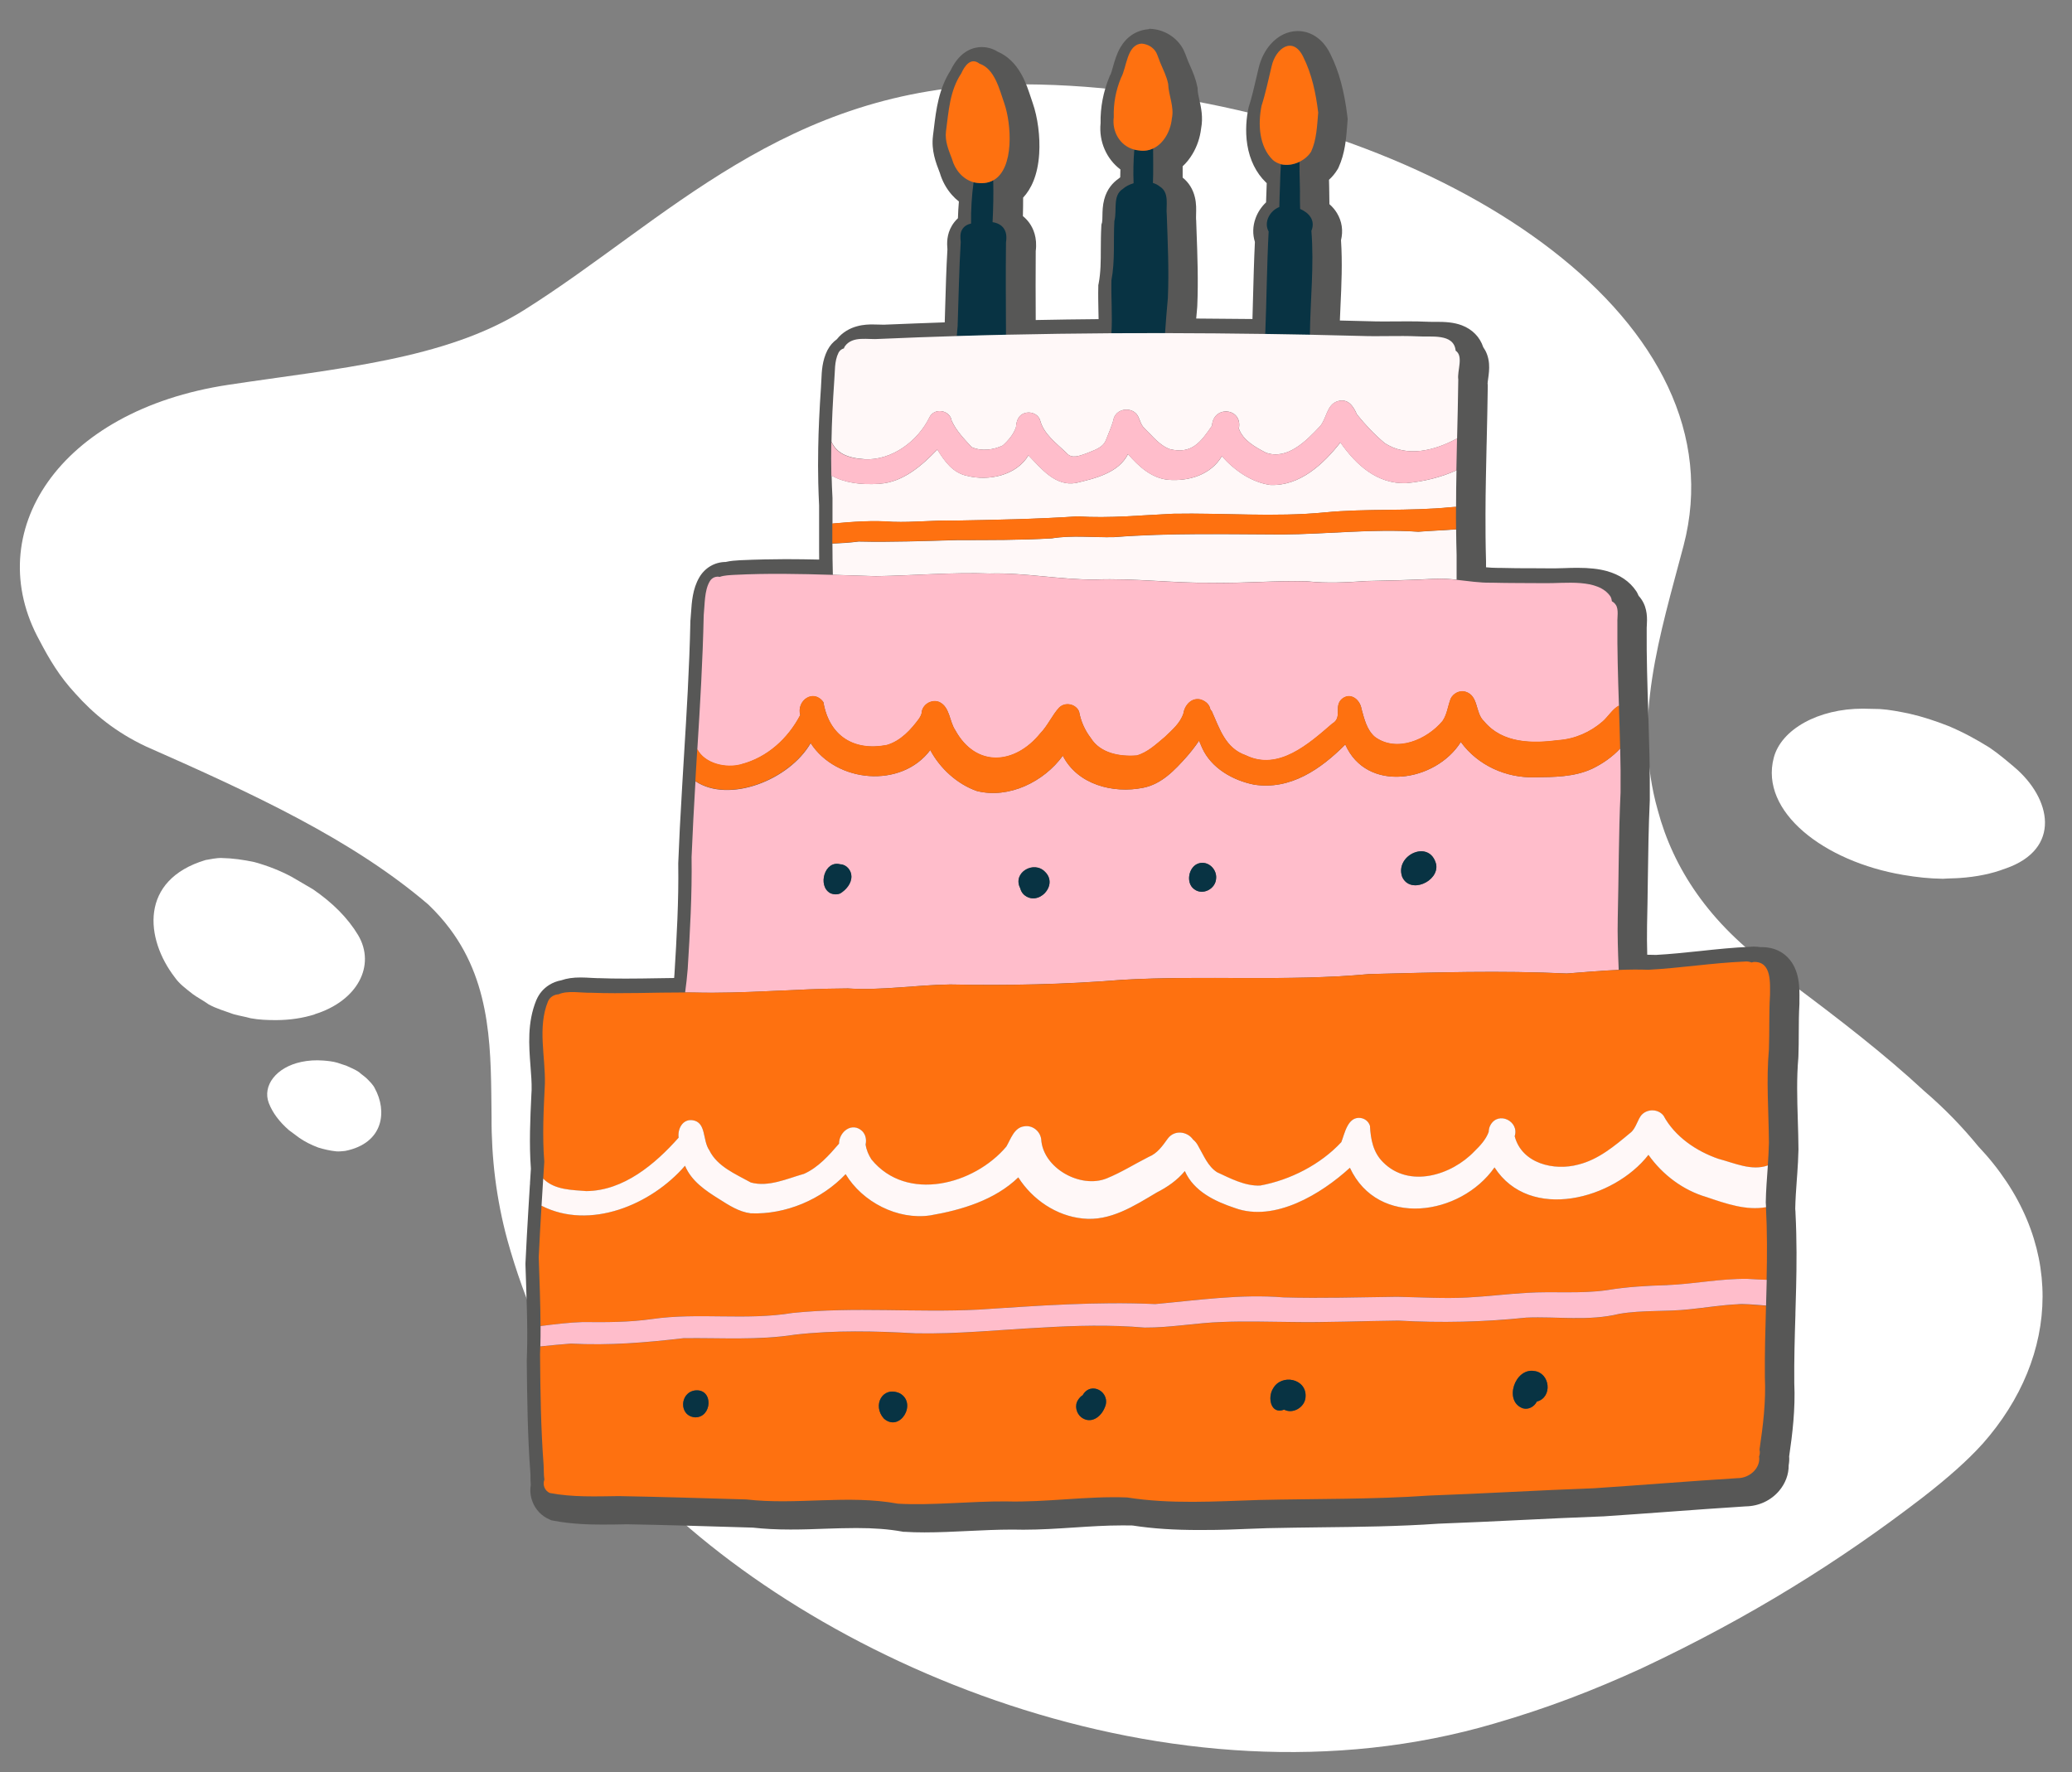 <?xml version="1.0" encoding="UTF-8"?>
<svg id="_ëÎÓÈ_1" data-name="ëÎÓÈ_1" xmlns="http://www.w3.org/2000/svg" version="1.1" viewBox="0 0 3470.3 2968.1">
  <rect x="0" y="0" width="3470.3" height="2968.1" fill="#808080" stroke="none"/>
  <!-- Generator: Adobe Illustrator 29.3.0, SVG Export Plug-In . SVG Version: 2.1.0 Build 146)  -->
  <g>
    <path d="M3320.1,2418.7c131.5-148.3,139.9-343.7-6.9-498.9-26.1-31.9-55.8-62.9-90.5-92.6-66.8-62-142.9-120.6-222.7-180.2-10.2-7.6-20.1-15.4-29.6-23.4-54.2-38.9-96.1-81.3-127.8-126.1-31.7-44.8-53.1-92-66-140.3-42.9-150.6,3.5-292.9,43.1-443.2,97.6-371.8-375.3-692.9-922.8-760.6-71.3-9-137.8-12.9-208.9-12.1-373.7,4.9-572.4,228.5-810.4,378.1-132.4,83.2-314.9,97.8-495.2,125.1-285,43-415.6,248-316,428.6,8.1,15.6,16.6,30.7,26.2,45.4,9.6,14.7,20.5,28.9,33.4,42.8,30.1,33.9,67.5,64.9,118.5,88.9,179.5,79.2,345.3,155.7,472.7,264.6,13.8,13.2,25.8,26.7,36.2,40.6,72.4,96.4,68.5,210.9,69.9,315.3-.2,34.2,1.8,68.7,6.1,103.1,4.4,34.4,11.1,68.9,20.4,103,28.6,103.1,73.6,207.9,141.3,304.7,22.5,32.3,47.6,63.7,75.3,94,290.4,307.5,896.8,569.9,1436.4,411.1,89.6-26,166.1-55.6,246.8-92.5,181.4-85.3,331.6-179.2,470.3-285.9,42.1-32.6,76-62.7,100-89.4Z" fill="#fff"/>
    <g>
      <path d="M527,1698.7c72-22.3,102.7-81.7,72.9-132.4-17.5-29.1-42.9-54.4-75.7-76.9-11.3-6.8-24.3-14.1-35.7-20.9-19-10.1-39.1-18.2-62.2-24.6-18.7-4-36.4-6.5-55.2-6.9-9.4-.2-18.4,2.1-26.8,3.4-111.1,33.3-101.5,131.8-51.3,196.8,7.3,10.5,18,18.4,29.8,27.7,8,5.9,18.4,11.2,26.4,17.1,13,7.3,27.8,11.4,42,16.6,9.9,2.8,18.7,4,28.6,6.8,13.8,2.6,28.7,3.2,43.4,3.1,22-.1,43.7-3.2,63.9-9.6Z" fill="#fff"/>
      <path d="M504.8,1778.5c-42.3,8.9-65.6,39.9-54.6,68.9,6.5,16.7,17.9,31.6,33.7,45.4,5.5,4.2,12,8.8,17.5,13,9.4,6.4,19.7,11.7,31.8,16.2,9.9,3,19.4,5.2,29.8,6.3,5.2.5,10.4-.3,15.2-.7,65.1-13.1,70.3-67.3,49.5-104.9-2.9-6.1-8-10.8-13.5-16.5-3.8-3.6-9-6.9-12.8-10.5-6.4-4.5-14.2-7.5-21.5-10.9-5.2-1.9-9.9-3-15.1-5-7.3-2.1-15.6-3-23.7-3.6-12.2-.9-24.5-.2-36.4,2.3Z" fill="#fff"/>
      <path d="M3358.8,1454.7c94.7-32.8,77.2-117.8,14.2-170.5-12.8-10.8-25.6-21.7-40.7-32-21-13.1-42.7-25.2-68.8-36.2-21.8-8.5-42.6-15.5-66.2-20.9-15.4-3.1-32.5-6.6-49.1-7.6-9.4-.2-18.9-.4-28.3-.6-74.5-.1-136.7,34.7-149.1,82.2-23.9,90.4,84.3,173.9,216.6,196.2,22.6,3.9,44.2,6.2,66.9,6.5,10-.8,19.5-.6,28.1-1.3,27.8-1.9,53.9-7.1,76.4-15.9Z" fill="#fff"/>
    </g>
  </g>
  <g>
    <g>
      <path d="M1925,103c-.2,0-.5,0-.7,0,.2,0,.5,0,.7,0l-.6-36,3-.2,2.9.2-2,35.9h-.2c-.1,0-.3,0-.4,0-.2,0-.4,0-.6,0h-1c0,0-1,0-1,0Z" fill="#575756"/>
      <path d="M1927.4,84.9c.5,0,1.1,0,1.6,0-.5,0-.9,0-1.3,0-.7,0-1.3,0-1.9,0-.1,0-.2,0-.3,0,.7,0,1.3,0,2-.1M1929,85c0,0,.1,0,.2,0,0,0-.1,0-.2,0M1927.4,48.9h-2c0,.1-1.8.2-1.8.2h-.1s1,71.9,1,71.9c-.6,0-1.2,0-1.5,0,.5,0,.9,0,1.4,0h2c0,0,2,0,2,0-.2,0-.5,0-.7,0s-.3,0-.4,0l4-71.9h-.3s-1.1,0-1.1,0h-.5s-2-.1-2-.1h0Z" fill="#575756"/>
    </g>
    <g>
      <path d="M1548.8,2549c-11.7,0-22.2-.3-32.1-.9h-1.1c0,0-1.1-.3-1.1-.3-23.1-4.3-48.5-6.2-79.9-6.2s-36.6.6-54.5,1.3c-18.3.6-37.1,1.3-55.8,1.3s-43-1-61.5-3.1l-24.1-.7c-61.7-1.9-125.4-3.8-188-4.9-3.8,0-7.7.1-11.5.2-9.8.2-20,.3-30.1.3-21.5,0-49.7-.7-77.5-6l-2-.4-1.8-.8c-15.6-6.8-23.9-24.1-20.2-40.4-.5-4.9-.6-9.7-.7-14,0-3.1,0-6-.3-8.5-4.5-61.1-5.3-120.3-5.9-185.8v-.4s0-.4,0-.4c.1-3.9.3-8.4.4-12.6.3-10,.4-20.7.4-33.7,0-29.2-1.1-59.1-2.1-88-.3-8.9-.6-17.8-.9-26.7v-.7s0-.7,0-.7c1.4-30.8,3.2-61.1,4.7-86.6.9-14.9,1.8-30,2.7-44.6l.2-2.7c.5-8.5,1.1-16.9,1.6-25.4-3.2-41.5-1.2-83,.7-123.1l.4-7.8c.3-13.6-.8-27.6-1.9-42.4-2.6-33.6-5.3-68.3,8.4-101.9l.2-.4c5.4-12.3,16.3-20.4,29.7-22.3,7.4-2.8,16.2-4.2,27.5-4.2s11.9.4,17.1.7c4.4.3,8.6.5,11.9.5s1.2,0,1.7,0h.6s.6,0,.6,0c13.4.5,27.6.7,43.7.7s36.3-.3,54.1-.6c14.2-.2,28.7-.5,43.3-.6.9-7.5,1.7-15,2.3-22.5,3.9-63.2,7.3-125.1,6.5-186.1v-.5s0-.5,0-.5c1.4-36.6,3.4-75.8,6.5-127.3.7-11.8,1.4-23.6,2.1-35.4.4-6,.7-12.1,1.1-18.1,4-65.2,9-146.3,10.6-224v-.8s0-.8,0-.8c.4-3.8.7-8,1-12.5,1.1-16.8,2.3-35.7,11.3-51.2,6.1-10.7,16.9-17.1,29.1-17.1s1.1,0,1.6,0c7.6-2,15.2-2.5,21.6-2.8,1.2,0,2.4-.1,3.5-.2h.3c22.7-1.2,46.6-1.7,73-1.7s51.2.5,74.4,1.2c-.2-10.5-.3-21.7-.3-33.6,0-11.1,0-22.5,0-33.4v-42.5c-.7-12.2-1.2-24.9-1.5-37.7-.4-18.7-.5-38-.1-57.3.5-31.2,2.1-64.7,4.7-102.3v-.4c.4-3.7.5-7.5.7-11.6.5-13.2,1.2-28.1,8.3-42.4l.2-.3c2.8-5.3,6.9-9.6,11.8-12.6v-.2c14.5-20.1,38.4-20.1,47.4-20.1s6.8.1,10,.2c2.9.1,5.7.2,8.3.2s4,0,5.6-.2h.4s.4,0,.4,0c37.2-1.6,75.3-3.1,113.5-4.3,0-.2,0-.3,0-.5.5-14.5.9-29.3,1.3-43.6.9-31.4,1.8-63.8,3.8-95.8-.8-8.5-1.4-19.6,5-30.3,3.1-5.3,7.2-9.5,12.4-12.7.2-15.3,1.1-30.7,2.8-45.9-16-9.2-28.3-25.3-33.8-44.7l-.5-1.3c-6-15.4-12.8-32.9-10.2-52.8h0c.6-4.4,1.1-8.8,1.6-13.1,3.7-30.5,7.6-62.1,25.9-90.3,11.4-24.5,26-29.7,36.4-29.7s12.6,2,18.5,5.9c28.6,11.3,39,43.2,46.7,66.7,1.1,3.2,2.1,6.3,3,9,7.7,21.6,11.6,52.2,9.9,77.8-2,30.7-11.2,53.7-27,67.2.2,15.4,0,31.3-.7,48,5.9,3,10.8,7.1,14.5,12.3,4.8,6.6,9.9,18.1,7.4,35.5-.5,39.8-.3,80.3,0,119.6,0,5.2,0,10.3,0,15.5,46.5-1,93.8-1.6,141.3-2,.1-10.7-.1-21.6-.4-32.8-.3-12.5-.6-25.5-.3-38.4v-1.5s.3-1.5.3-1.5c3.8-19.8,3.8-40.1,3.9-61.4,0-11.5,0-23.5.7-35.4v-2c.1,0,.7-1.9.7-1.9,1-3.7,1.2-9.2,1.3-15.1.3-14.3.8-35.7,19.4-48.2,3.1-2.6,6.6-4.9,10.5-7-.2-10.5,0-21.4.7-32.7-23.1-12.5-36.9-38.9-33.7-67.1-.6-24.4,4-48.5,13.5-71.7l.4-1,.5-.9c2-3.6,3.9-10.3,5.7-16.7,2.6-9.2,5.5-19.7,10.7-28.6,9.5-16.4,22.8-20.7,32.3-21.4h1c0,0,1,0,1,0,16.6.6,32.3,10.2,40.1,24.3l.2.4.2.4c1.9,4,3.4,7.9,4.6,11.5.8,2.2,1.5,4.3,2.3,6.1,1.1,2.6,2.2,5,3.3,7.7,4.3,9.8,8.7,19.8,11.1,31.5l.3,1.4v1.5c.3,6.1,1.7,12.6,3.3,19.6,2.7,12.4,5.8,26.5,2.8,41.8-2.6,23.7-14.3,45-31.1,57.5,0,2.1,0,4.1,0,6.2,0,9.9.1,20,0,30.2,1.1.7,2.1,1.4,3.1,2.2,20.6,13.3,19.9,35.3,19.5,49.9-.1,4.2-.3,8.2,0,11.3v.7c0,0,0,.7,0,.7.2,5.8.4,11.6.6,17.4,1.4,40.1,2.9,81.5,1.2,122.8v.5s0,.5,0,.5c-1.2,12.9-2.3,25.9-3.3,38.9,42.9.1,86.9.5,131.1,1.1.6-18.2,1.1-36.5,1.6-54.3.8-31.3,1.7-63.7,3.3-95.6-3.8-9.8-3.8-20.5,0-30.9,3.5-9.6,10.1-18.1,18.4-24.2.1-4.8.3-9.5.5-14.2.1-3.7.3-7.4.4-11,.3-8.5.5-16.4.9-24.3-2.4-1.4-4.6-3.1-6.7-4.9l-.3-.3-.3-.3c-13.6-13.2-22.3-30.9-25.8-52.6-3.5-21.4-1-41.6,1.7-54.7l.2-1,.3-.9c5-15.4,8.6-31.1,12.4-47.6,1.3-5.7,2.7-11.5,4.1-17.3,6.3-27.9,26.5-48.2,48.1-48.2s26.4,3.7,38.5,28.7c13.3,26.6,21.9,58.1,26.8,99.2l.2,1.8-.2,1.8c-.2,2.7-.4,5.5-.7,8.2-1.5,19.9-3.3,42.4-12.7,63l-.4.9-.5.9c-4.1,6.8-9.9,12.9-16.8,17.9,0,7,.2,14.1.4,21.4.3,10.8.6,22,.4,33.2,0,1,0,2.2,0,3.4,18,12,25.3,30.5,19.3,49.9,2.7,37.7,1,75.5-.7,112.2-.6,13.7-1.3,27.8-1.7,41.7,22.4.5,44.7,1,66.5,1.6h.2c7.6.3,15.7.4,25.7.4s13.7,0,20.4-.1c6.8,0,13.8-.1,20.7-.1,11.2,0,20.4.2,29,.5h.2s.2,0,.2,0c2.7.2,6.1.2,8.6.2s2.9,0,4.3,0c1.6,0,3.2,0,4.8,0,11.2,0,24.1.4,35.6,4.7,13.5,5,22.5,14.8,25.9,27.9,10.9,12.7,8.3,30.9,6.7,42.5-.6,4.2-1.4,9.9-1.1,12.2l.2,1.5v1.5c-.4,30.6-1.1,61.6-1.8,91.6l-.2,7.3c-.5,20.5-.8,37.4-1.1,53.3-.4,22-.6,41.9-.7,61,0,13.3,0,25.5.1,37.4.1,13.7.4,27.5.8,42.2v.3s0,.3,0,.3c0,5.5,0,11,0,16.5,0,3,0,6.1,0,9.2,12.7,1.5,24.8,2.9,36.9,2.9s1.8,0,2.8,0h.4s.4,0,.4,0c20.1.5,37.5.6,56,.6,10.6,0,21.5,0,33.1.2h.1c1.1,0,2.2,0,3.3,0,5.1,0,10.7-.2,16.7-.4,6.9-.2,14.1-.5,21.5-.5,29.1,0,64.9,3.5,83.5,31.2l.5.8.4.8c1,1.9,1.8,3.8,2.5,5.9,2,1.8,3.7,3.9,5.2,6.2,7.3,10.4,6.5,23.4,6,32.9-.1,2-.2,4.3-.2,5.3v.6s0,.6,0,.6c-.5,47.7,1.2,96.3,2.6,139.2l.2,7.1c.7,21.3,1.4,43.4,1.8,65.1.6,27.5.8,51.8.6,74.2v.3s0,.3,0,.3c-2.1,44.7-2.7,90.3-3.4,134.4-.3,24.8-.7,50.5-1.3,75.8-.5,23,0,46.4.9,67.5,4.2,0,8.3-.1,12.4-.1,6.8,0,13.5.1,19.9.3,24.7-1.3,50-4,74.4-6.5,27.6-2.9,56.2-5.9,84.7-7.1,1.6-.2,3.2-.3,4.7-.3,3.3,0,6.5.4,9.7,1.1,0,0,1.3-.2,1.3-.2h1.2c.5,0,1,0,1.5,0,15,0,24.4,6.3,29.6,11.7,15.2,15.4,14.8,40.1,14.6,58.2,0,1.8,0,3.5,0,5.2v.5s0,.5,0,.5c-1,16.3-1,33.1-1.1,49.4,0,12.8-.1,25.9-.6,39.1v.5s0,.5,0,.5c-3.2,35.2-2.1,71.5-1,106.7.5,15.8,1,32.1,1.1,48.2v.5c-.3,13.9-1.1,27.6-1.9,39.2-.2,3.6-.5,7.1-.8,10.7-1.2,16.3-2.4,33.2-2.7,49.6l.4,7.3c2.4,45,1.9,89.5,1.1,123.4-.3,14.6-.7,29.1-1.1,43.2v2.3c-1.2,38-2.3,77.3-1.9,116.1,2,42.7-3.4,85.1-8.7,121.7.6,4.5.4,9-.7,13.5.6,11.6-3.6,23.3-11.7,32.9-10.6,12.4-26.2,19.6-42.9,19.6-43.6,2.7-87.9,6-130.8,9.2-35.6,2.6-72.4,5.3-108.7,7.7h-.3s-.3,0-.3,0c-45.9,1.6-92.5,3.9-137.5,6.1-45,2.2-91.6,4.4-137.5,6.1-65.8,4.6-132.5,5.3-197,6.1-29,.3-59.1.7-88.5,1.4-9.4.3-18.7.7-28.1,1-27.9,1-56.8,2.1-85.3,2.1-42.3,0-77.2-2.3-109.6-7.4-6.7-.3-13.5-.4-20.8-.4-26.9,0-54.5,1.8-81.2,3.6-27.3,1.8-55.5,3.6-83.6,3.6s-11.1,0-16.4-.2c-1.5,0-3,0-4.5,0-23.1,0-47.8,1.2-71.7,2.3-24.3,1.2-49.4,2.4-73.3,2.4Z" fill="#575756"/>
      <path d="M1925.7,85.1c10,.4,20,6,24.9,15,2.6,5.4,4.3,11.2,6.6,16.7,4.9,11.8,10.8,23.1,13.3,35.7.7,19.6,10.4,38.3,6.2,58-2,20.4-13.3,41.7-31.3,50.2,0,19.2.5,38.5-.3,57.8,4.1,1.3,7.9,3.1,11.1,5.7,17.3,10.6,10.3,32.1,12.1,48.4,1.6,46.5,3.8,92.5,1.8,138.8-1.8,19.5-3.4,39.1-4.7,58.6,55.9,0,111.9.5,167.8,1.4,2.3-57.2,2.7-114.5,5.7-171.6-8.7-15.9,2.2-34.8,17.9-41.1,0-11.8.7-23.5,1.1-35.2.4-12.2.8-24.3,1.5-36.3-4.9-1.2-9.5-3.5-13.5-7-23.3-22.6-25.2-60.6-19-90.8,7-21.8,11.5-44.1,16.9-66.3,4.3-19,17.2-34.3,30.5-34.3,7.9,0,15.9,5.4,22.4,18.6,14.5,28.8,21.2,61.4,25.1,93.4-1.9,21.9-2.6,45-11.8,65.3-4.3,7.1-11.3,13.1-19.4,17-.4,21.5,1.2,42.9.7,64.4,0,4.3.2,9.4.3,14.5,14.8,6.6,26,19,18.9,36.8,4.7,57.8-1.9,116-2.5,173.9,28.1.6,56.3,1.2,84.4,2,8.8.3,17.6.5,26.4.5,13.7,0,27.5-.3,41.2-.3s18.8.1,28.2.5c3,.2,6.4.3,9.9.3s6,0,9.1,0c20.4,0,42.6,1.5,44.9,23.7,13.7,9.2,2.2,34.2,4.4,48.3-.4,32.9-1.2,65.8-2,98.7-.4,17.8-.8,35.6-1.1,53.4-.4,20.4-.6,40.8-.7,61.2,0,12.6,0,25.1.1,37.7.1,14.2.4,28.3.8,42.5,0,13.9.2,27.8,0,41.7,18.3,1.9,36.5,4.8,54.9,4.8s2.1,0,3.1,0c32.3.9,58.3.5,89.4.8,1.2,0,2.4,0,3.6,0,11.2,0,24.6-.8,38.2-.8,27.2,0,55.2,3.3,68.6,23.3,1.3,2.5,2.1,5.2,2.3,7.9,2.4,1.2,4.7,3.2,6.5,5.9,5.2,7.3,2.3,21.7,2.7,29-.4,46.7,1,93.3,2.6,140,.8,24,1.6,48,2.1,72,.6,24.6.9,49.1.6,73.7-3.3,70.2-3,140.4-4.7,210.6-.6,27.9.3,55.9,1.5,83.8,0,.9,0,1.8,0,2.7,9.9-.4,19.8-.6,29.8-.6s13.4.1,20.1.4c53.7-2.8,106.8-11.6,160.5-13.7,1.1-.2,2.2-.2,3.2-.2,3.2,0,6.2.6,9,1.7,1.2-.3,2.4-.6,3.8-.9.3,0,.7,0,1,0,29.2,0,26.2,35.9,26.1,57-1.7,29.6-.7,59.2-1.7,88.9-4.7,52.2-.3,104.4,0,156.6-.3,12.8-1,25.6-1.9,38.3-1.4,20.6-3.1,41.3-3.5,62,.2,2.6.3,5.3.5,7.9,2.2,40.9,2,81.5,1.1,122-.3,14.4-.7,28.7-1.1,43.1-1.2,39.7-2.4,79.4-1.9,119.5,1.9,40.9-3,81.2-9,121.5,1,3.8.6,7.8-.7,11.4,2.9,17.7-14.1,36.3-36.6,36.3s-.2,0-.3,0c-80,5-160,11.6-240.1,16.9-91.9,3.3-183.5,8.9-275.4,12.2-94.9,6.6-190,5.2-285.1,7.4-37.5,1.2-75.3,3.1-112.9,3.1s-72.2-1.7-107.8-7.3c-7.5-.3-15-.4-22.5-.4-55,0-109.7,7.2-164.8,7.2s-10.7,0-16.1-.2c-1.6,0-3.2,0-4.8,0-47,0-98.1,4.7-145,4.7s-21-.2-31.1-.8c-27.7-5.1-55.4-6.5-83.2-6.5s-73.6,2.5-110.4,2.5-40.2-.8-60.2-3.1c-71.2-2.1-142.3-4.4-213.4-5.6-13.8.2-27.8.5-41.7.5-24.9,0-49.8-1-74.1-5.7-8.6-3.7-12.4-13.9-9-22.5-1.4-8.3-.8-17.1-1.4-25.3-4.5-61.5-5.3-122.9-5.9-184.6.2-4.3.3-8.6.4-12.9.3-11.4.4-22.7.4-34.1,0-38.4-1.8-76.8-3-115.2,1.3-28.8,2.9-57.5,4.7-86.3.9-15.2,1.8-30.4,2.8-45.6.6-9.5,1.2-18.9,1.8-28.4-3.5-43.5-1-86.7,1-130.2,1.1-45.7-12.6-94.5,5.2-138.2,3.4-7.8,10.4-11.5,17.8-11.9,6.4-3,14.5-3.8,23-3.8,10.2,0,20.8,1.2,29,1.2s1.5,0,2.3,0c14.9.6,29.6.7,44.3.7,36.4,0,72.3-1.2,108.7-1.2s3,0,4.5,0c1.7-13,3.4-26.1,4.3-39.2,3.9-62.4,7.4-125,6.5-187.6,1.6-42.3,3.9-84.6,6.5-126.9,1-17.9,2.2-35.7,3.2-53.6,4.6-74.9,9.1-149.7,10.7-224.7,1.9-18.1,1-41.2,10-56.6,3.1-5.6,8.3-8.1,13.5-8.1,1.1,0,2.2.1,3.3.3,7.8-2.8,17.2-2.9,24.6-3.4,24-1.2,48.1-1.7,72.1-1.7,30.9,0,61.8.8,92.7,1.7-.4-17.4-.6-34.8-.7-52.2,0-11.1,0-22.3,0-33.4v-43c-.7-12.5-1.2-25-1.5-37.6-.4-18.8-.5-37.7-.1-56.6.6-33.8,2.3-67.6,4.6-101.4,1.5-15.9-.2-33,7.2-47.6,2.1-4,5.4-6.3,9-7.2.4-1.2.9-2.4,1.6-3.5,7.7-10.8,20-12.6,32.6-12.6,6.2,0,12.4.4,18.3.4s4.9,0,7.3-.3c43.1-1.9,86.3-3.5,129.4-4.8.3-5.7.8-11.2,1.4-16.7,1.7-47,2.2-94.1,5.2-141-.7-7.1-1.4-14.6,2.4-20.9,3.3-5.8,8.8-8.5,14.9-10-.3-23.1,1.2-46.2,4.2-69-18.4-5.2-31.4-21.4-36.2-39.2-5.7-14.8-12.1-30-10-46.2,4.4-33.2,6.3-68.1,25.5-96.8,4.3-9.6,11.2-20.4,20.6-20.4,3.1,0,6.4,1.2,10,3.9,25.5,8.6,33.5,43.5,41.3,65.7,12.4,34.9,17.6,110.2-18.3,129.8.6,23.3,0,46.7-1.1,70,15.9,2.4,25.9,13.1,22.5,33.6-.6,51.6-.1,103.3,0,155,58.9-1.3,117.7-2.2,176.6-2.5,1.8-29.6-.7-59.2,0-88.7,6.3-32.9,3.1-66,4.9-99.3,4.9-17.5-3.5-42.8,14.2-53.7,4.7-4.2,11-7.4,18-9.5-.9-18.8-.3-37.6,1.2-56.4-24-6.1-37.8-30.2-34.5-54.4-.7-22.9,3.4-44.6,12.1-65.8,9.8-17.7,9.6-55.5,34.2-57.3M1925,49h-2c-19.5,1.6-36,12.4-46.5,30.4-6.3,10.9-9.6,22.5-12.5,32.7-1.2,4.3-3,10.8-4.1,12.8l-1,1.8-.8,1.9c-10.3,25.2-15.3,51.3-14.8,77.8-3.1,30.9,10.2,60.1,33.2,77.4-.2,4.5-.3,8.9-.3,13.2-1.1.8-2.2,1.7-3.3,2.6-8.6,6.1-18.8,16.6-23.5,34.4-2.7,10.1-2.9,19.9-3,27.8,0,3.5-.2,8.8-.6,10.6l-1.1,3.8-.2,4c-.7,12.4-.7,24.6-.8,36.4,0,20.5-.1,39.9-3.6,58.1l-.6,2.9v3c-.4,13.3,0,26.5.2,39.3.1,4.9.2,9.8.3,14.6-35.3.3-70.6.8-105.3,1.5-.2-37.9-.3-77.1,0-115.4,2.9-22.8-4.2-38.3-10.8-47.4-3.1-4.3-6.7-8-10.7-11.3.3-10.6.4-20.9.4-30.9,13.1-14.1,24.6-36.9,26.9-73.6,1.8-28.3-2.4-60.8-10.9-85-.9-2.6-1.9-5.5-2.9-8.6-3.9-11.7-8.6-26.4-16.3-39.9-10.1-17.9-23.3-30.4-39.3-37.3-10.3-6.4-20.1-7.8-26.8-7.8-12.6,0-35.9,5.1-52.1,38.9-20.1,31.4-24.3,66.1-28,96.8-.5,4.4-1.1,8.6-1.6,12.8h0c0,.1,0,.2,0,.2-3.1,24.5,4.9,45.1,11.3,61.6l.2.5c4,13.7,11,26.4,20.2,36.8,3.6,4.1,7.5,7.8,11.7,11-.8,9.3-1.3,18.7-1.6,28.1-4.5,4.2-7.8,8.6-10.1,12.5-8.9,14.8-8.4,29.8-7.5,39.7-1.9,31.8-2.8,63.9-3.7,95-.3,8.9-.5,18.1-.8,27.2-32.6,1.1-65.1,2.4-96.9,3.7h-.9s-.9.1-.9.1c-1,0-2.3.1-3.9.1s-4.9,0-7.7-.2c-3.4-.1-6.9-.2-10.6-.2-10.1,0-40,0-59.9,24.9-6.3,4.5-11.5,10.4-15.2,17.5l-.2.3-.2.3c-8.9,17.7-9.6,35.4-10.2,49.7-.2,3.9-.3,7.5-.6,10.7v.4s0,.4,0,.4c-2.6,38-4.2,71.7-4.7,103.3-.4,19.5-.3,39.1.1,58,.3,12.8.8,25.5,1.4,37.7v42c0,11,0,22.4,0,33.6,0,5.1,0,10.1.1,15-18-.4-37.1-.7-56.2-.7s-50.9.6-73.9,1.7h-.3s-.3,0-.3,0c-1,0-2.1.1-3.3.2-6.2.4-14.2.8-22.6,2.8-18.5.1-35,9.9-44.3,26.1-11.1,19.1-12.5,41.2-13.7,59-.3,4.3-.5,8.3-.9,11.8l-.2,1.5v1.5c-1.6,77.4-6.6,158.3-10.6,223.3h0s0,0,0,0c-.4,6-.7,12.1-1.1,18.1-.7,11.6-1.4,23.7-2.1,35.5-3.1,51.6-5.1,90.9-6.5,127.6v.9s0,1,0,1c.9,60.4-2.5,121.8-6.4,184.6-.1,2-.3,3.9-.5,5.9-9.2.1-18.4.3-27.4.4-17.6.3-35.9.6-53.8.6s-29.9-.2-43-.7h-1.2s-1.2,0-1.2,0c-.3,0-.7,0-1.1,0-2.8,0-6.7-.2-10.9-.5-5.5-.3-11.7-.7-18.2-.7-12.7,0-23,1.5-32.1,4.7-7.3,1.3-14.3,4-20.5,7.9-9.4,5.9-16.7,14.5-21.1,24.7l-.2.4-.2.4c-15.3,37.6-12.3,76.1-9.7,110.1,1.1,14.3,2.2,27.8,1.9,40.4l-.4,7.6c-1.9,40.3-3.9,81.9-.8,124.1-.5,8-1,16-1.5,23.9v1.9c-.1,0-.2,1.3-.2,1.3-.9,14.5-1.8,29.6-2.7,44.4h0c-1.5,25.6-3.3,55.9-4.7,86.8v1.4c0,0,0,1.4,0,1.4.3,8.9.6,18,.9,26.7,1,28.7,2,58.4,2.1,87.4,0,12.8-.1,23.2-.4,33h0c0,0,0,.2,0,.2,0,4.1-.3,8.5-.4,12.4v.8s0,.8,0,.8c.6,63.4,1.4,125.4,6,186.9h0c0,0,0,.1,0,.1.2,2,.2,4.7.2,7.4,0,3.8.1,8.1.5,12.7-1.6,9.5-.6,19.3,3,28.5,5.2,13.3,15.2,23.7,28.2,29.3l3.6,1.6,3.9.7c29.4,5.6,58.7,6.4,80.9,6.4s20.5-.2,30.4-.3c3.7,0,7.5-.1,11.2-.2,62.5,1.1,126.1,3,187.7,4.9,7.7.2,15.4.5,23.1.7,19,2.1,39.1,3.2,62.8,3.2s38-.7,56.4-1.3c17.8-.6,36.2-1.2,53.9-1.2,30.3,0,54.6,1.9,76.7,5.9l2.2.4h2.2c10.2.7,21.1,1,33.1,1,24.3,0,49.6-1.2,74.1-2.4,23.7-1.1,48.2-2.3,70.9-2.3s2.8,0,4.1,0c5.4.1,11,.2,16.7.2,28.7,0,57.2-1.9,84.8-3.7,27.6-1.8,53.7-3.5,80-3.5s12.9.1,19,.3c33,5.1,68.5,7.4,111.3,7.4s57.9-1.1,86-2.1c9.2-.3,18.7-.7,27.9-1,29.4-.7,59.3-1,88.3-1.4,64.7-.7,131.6-1.5,197.8-6.1,45.9-1.7,92.4-3.9,137.4-6.1,45-2.2,91.6-4.4,137.3-6.1h.5s.5,0,.5,0c36.3-2.4,73.2-5.1,108.8-7.7,42.7-3.1,86.8-6.4,130.2-9.1,21.7-.3,42.1-9.7,55.9-26,10.5-12.4,16.2-27.6,16-42.9.9-4.9,1.2-9.9.8-14.8,5.4-36.8,10.6-79.2,8.6-122.5-.4-38.3.7-77.3,1.9-115v-2.4c.5-14.1.9-28.7,1.2-43.4.8-34.1,1.3-79.2-1.1-124.7h0c0-.1,0-.2,0-.2v-1.1c-.2-1.8-.3-3.6-.4-5.4.3-15.7,1.4-31.4,2.6-48,.3-3.6.5-7.2.8-10.8.8-11.8,1.7-25.8,2-40.1v-.5s0-.5,0-.5c-.1-16.4-.6-32.8-1.1-48.6-1.1-36.2-2.1-70.4.9-104.5v-1c0,0,.1-1,.1-1,.5-13.4.6-26.8.6-39.7,0-16.8.2-32.6,1.1-48.4v-1c0,0,0-1,0-1,0-1.6,0-3.3,0-5,.3-20,.7-50.3-19.8-71.1-7.7-7.8-21.2-17-42.4-17s-1.3,0-2,0h-1.2c-3.5-.6-7-.9-10.6-.9s-4.1.1-6.1.3c-28.9,1.2-57.6,4.2-85.3,7.2-25.1,2.6-48.7,5.1-72.7,6.4-4.8-.2-9.7-.3-14.8-.3-.4-15.9-.6-32.6-.3-49,.6-25.4,1-51.1,1.3-76,.6-44,1.2-89.4,3.3-133.8v-.7s0-.7,0-.7c.2-22.6,0-47.1-.6-74.9-.5-21.8-1.2-44-1.8-65.3l-.2-6.9h0s0,0,0,0c-1.4-42.7-3-91.1-2.6-138.4v-1.1s0-.8,0-.8c0-.7.1-2.4.2-3.6.6-10.7,1.6-28.6-9.1-44.1-1.4-2.1-2.9-4-4.6-5.8-.6-1.5-1.3-3-2.1-4.5l-.9-1.7-1-1.6c-11-16.4-27.7-27.7-49.5-33.7-13.5-3.7-29.1-5.4-49-5.4-7.7,0-15,.2-22,.5-5.8.2-11.4.4-16.1.4s-2,0-3,0h-.1s-.1,0-.1,0c-11.6-.1-22.6-.2-33.3-.2-18.3,0-35.6,0-55.5-.6h-.8s-.8,0-.8,0c-.8,0-1.6,0-2.4,0-6.2,0-12.5-.4-19-1,0-3.2,0-6.4,0-9.5v-1c-.4-14.6-.7-28.3-.8-41.8h0c0,0,0-.1,0-.1-.1-11.8-.2-24-.1-37.1h0s0,0,0,0c0-19,.3-38.9.7-60.7.3-16,.6-32.9,1.1-53.2l.2-7.2c.7-30.1,1.4-61.2,1.8-91.9v-3.1s-.3-2.1-.3-2.1c0-1.7.6-5.3.9-7.8,1-7.2,2.3-16.2,1.5-25.7-1-11.9-5-20.9-9.7-27.5-5.6-16.9-18.2-29.9-35.9-36.6-13.6-5.1-28.2-5.8-41.9-5.8s-3.3,0-4.9,0c-1.4,0-2.8,0-4.2,0-2.3,0-5.2,0-7.4-.2h-.5s-.5,0-.5,0c-8.8-.4-18.3-.6-29.8-.6s-14.1,0-20.9.1c-6.7,0-13.6.1-20.3.1-9.7,0-17.6-.1-25-.4h-.2s-.2,0-.2,0c-15.9-.4-32.1-.8-48.4-1.2.3-7.8.7-15.6,1-23.3,1.7-36.2,3.4-73.6.9-111.2,3.9-15.9,1.6-31.7-6.8-45.5-3.3-5.5-7.6-10.5-12.6-14.9,0-9.7-.2-19.1-.4-28.4-.1-4.2-.2-8.4-.3-12.4,5.6-5.1,10.3-10.8,14.1-17.1l1.1-1.8.9-1.9c10.7-23.5,12.6-47.7,14.3-69.1.2-2.7.4-5.4.6-8.1l.3-3.7-.4-3.7c-5.2-43.1-14.2-76.5-28.5-105-5.4-11.1-12.3-20.1-20.6-26.6-10-7.9-21.8-12.1-34.1-12.1-16.9,0-33.1,7.9-45.7,22.3-9.4,10.7-16.4,24.8-19.9,39.8-1.4,5.9-2.8,11.7-4.1,17.4-3.7,16.2-7.3,31.4-12,46.2l-.6,1.9-.4,1.9c-3,14.6-5.7,37.1-1.8,61.2,4.1,25.3,14.8,46.9,31,62.6l.6.6.7.6c0,0,.1.1.2.2-.2,4.9-.3,9.8-.5,15-.1,3.6-.3,7.3-.4,10.9,0,2.1-.2,4.2-.2,6.3-7.8,7.4-14,16.6-17.6,26.7-4.8,13.1-5.1,26.9-1.1,39.6-1.5,31-2.3,62.3-3.1,92.5-.3,12-.6,24.3-1,36.6-31.7-.4-63.2-.6-94.2-.8.5-6.5,1.1-12.9,1.7-19.3v-.9c0,0,.1-.9.1-.9,1.8-42,.3-83.8-1.2-124.3-.2-5.8-.4-11.6-.6-17.3v-1.4s-.2-1.4-.2-1.4c-.2-1.8,0-5.5,0-8.8.2-8.1.6-18.1-2-28.8-3.2-13.5-10.2-24.7-20.5-33,0-6.4,0-12.7,0-18.9,6.3-5.8,11.8-12.7,16.5-20.6,7.7-12.8,12.6-27.5,14.4-42.6,3.6-18.8,0-35.2-3-48.5-1.4-6.1-2.6-11.9-2.8-16.4v-2.9c-.1,0-.7-2.9-.7-2.9-2.7-13.6-7.8-25-12.3-35.2-1.1-2.5-2.2-4.9-3.2-7.3h0c0,0,0-.1,0-.1-.6-1.4-1.3-3.3-2-5.2-1.4-3.7-3-8.4-5.4-13.2l-.4-.8-.4-.8c-10.9-19.9-32-32.8-55.2-33.7h-2Z" fill="#575756"/>
    </g>
  </g>
  <g>
    <path d="M1951.3,557.9c1.3-19.5,2.9-39,4.7-58.6,2-46.4-.2-92.4-1.8-138.8-1.8-16.3,5.2-37.9-12.1-48.4-3.2-2.6-7-4.4-11.1-5.7.8-19.2.3-38.5.3-57.8-7,3.3-15.1,4.7-24,3.2-2.6-.2-5.1-.7-7.5-1.3-1.5,18.7-2,37.6-1.2,56.4-7,2.1-13.3,5.3-18,9.5-17.7,11-9.3,36.3-14.2,53.7-1.8,33.2,1.3,66.4-4.9,99.3-.7,29.5,1.8,59.1,0,88.7,29.9-.2,59.9-.3,89.8-.2Z" fill="#083343"/>
    <path d="M2196.4,386.7c7.2-17.8-4-30.3-18.9-36.8,0-5.2-.3-10.3-.3-14.5.5-21.5-1.1-43-.7-64.4-9.8,4.8-21.1,6.7-31.2,4.2-.8,12.1-1.2,24.2-1.5,36.3-.4,11.7-1,23.5-1.1,35.2-15.7,6.2-26.6,25.1-17.9,41.1-3,57.1-3.4,114.4-5.7,171.6,24.9.4,49.8.8,74.8,1.3.6-57.9,7.2-116.1,2.5-173.9Z" fill="#083343"/>
    <path d="M1684.9,405.7c3.4-20.5-6.6-31.2-22.5-33.6,1.2-23.3,1.7-46.7,1.1-70-8.5,4.6-19.2,6.2-32.7,3.3,0,0-.1,0-.2,0-3.1,22.8-4.5,45.9-4.2,69-6.1,1.4-11.5,4.2-14.9,10-3.8,6.2-3.1,13.7-2.4,20.9-2.9,46.9-3.5,94-5.2,141-.6,5.5-1,11-1.4,16.7,27.5-.8,54.9-1.6,82.4-2.2-.2-51.7-.6-103.4,0-155Z" fill="#083343"/>
    <path d="M1663.5,302.1c35.8-19.6,30.6-94.9,18.3-129.8-7.8-22.2-15.8-57.1-41.3-65.7-14.5-11.2-24.9,3.7-30.6,16.5-19.2,28.7-21.1,63.6-25.5,96.8-2.1,16.2,4.3,31.4,10,46.2,4.8,17.9,17.8,34,36.2,39.2,0,0,.1,0,.2,0,13.5,2.9,24.2,1.3,32.7-3.3Z" fill="#fe7110"/>
    <path d="M1915.2,73c-.6,0-1.2,0-1.8-.1-.7,0-1.3,0-2,.1.1,0,.2,0,.3,0,1.1,0,2.3,0,3.5,0Z" fill="#fe7110"/>
    <path d="M1931.4,248.7c18-8.5,29.3-29.7,31.3-50.2,4.3-19.7-5.5-38.4-6.2-58-2.5-12.6-8.4-23.9-13.3-35.7-2.3-5.5-4-11.4-6.6-16.7-4.9-9-14.9-14.6-24.9-15-24.6,1.8-24.4,39.7-34.2,57.3-8.7,21.1-12.8,42.9-12.1,65.8-3.3,24.2,10.5,48.3,34.5,54.4,2.4.6,4.9,1.1,7.5,1.3,8.9,1.4,17,0,24-3.2Z" fill="#fe7110"/>
    <path d="M2176.6,270.9c8.1-4,15-9.9,19.4-17,9.2-20.2,9.9-43.4,11.8-65.3-3.8-31.9-10.6-64.5-25.1-93.4-17.2-35.5-46.1-14.6-52.9,15.7-5.4,22.2-9.9,44.5-16.9,66.3-6.2,30.3-4.3,68.2,19,90.8,4,3.5,8.6,5.7,13.5,7,10.1,2.5,21.4.6,31.2-4.2Z" fill="#fe7110"/>
    <path d="M1447.9,769.2c46.1,2.2,89.6-30.4,109.1-70.7,0,0,0,0,0,0,8.1-16.2,34.3-11.7,36.9,6.1,7.6,16.9,21.1,30.8,33.5,44.2,16.1,7.5,36.3,4.8,52-2.6,9.4-8.3,18.4-18.9,22.3-30.9.4-5.2,1.2-10.5,3.9-14.9,7.7-13.9,30.9-12.2,36.3,2.9,6,23.9,27.4,38.9,44.3,55.3,9,10.7,22.1,4.6,33.1.9,12.4-5.4,27.9-8.9,33.2-22.9,4.6-12.2,10.3-23.9,13.1-36.5,6.1-17.1,31.1-19,40.2-3.5,3.6,6.7,4.8,14.8,10.7,20.3,13.3,12.8,25.2,29.1,43.1,35.4,36.5,8.8,51.8-12.1,70.3-39.2,2.2-35.3,52-30,45,4.7,7.1,19.9,27.3,30.9,45,40.2,35.9,13.3,68.3-19.9,90.8-43.9,11.5-12.9,11.1-36.5,29.8-42.2,17.3-5.2,26.2,8.4,32.2,22.2,13.8,17.2,29.2,33.5,46.1,47.7,37.4,25,84.1,13,121.6-7.5.8-32.9,1.6-65.8,2-98.7-2.2-14.1,9.3-39.1-4.4-48.3-3-29.7-41.7-22.4-63.9-24-31.8-1.4-63.8.5-95.7-.7-28.1-.7-56.3-1.4-84.4-2-24.9-.5-49.8-.9-74.8-1.3-55.9-.8-111.9-1.3-167.8-1.4-29.9,0-59.9,0-89.8.2-58.9.4-117.7,1.2-176.6,2.5-27.5.6-54.9,1.3-82.4,2.2-43.1,1.3-86.3,2.9-129.4,4.8-19.1,1.8-45.1-5.9-58.2,12.4-.7,1.1-1.2,2.3-1.6,3.5-3.6.9-6.9,3.3-9,7.2-7.3,14.6-5.7,31.8-7.2,47.6-2.3,33.8-4.1,67.6-4.6,101.4,8.2,18.3,25.2,27.4,55.5,29.3Z" fill="#fff8f8"/>
    <path d="M1659.3,960.5c58.7-1.4,116.4,10.6,175,10.1,65.3-2.5,130.3,6.2,195.6,5.4,54.2,1.2,106-4,159.8-2.4,32.9,3.6,65.9,1.7,98.8-.5,38.6-.9,77.1-1.7,115.6-3.8,11.9-.6,23.7.3,35.5,1.6,0-13.9,0-27.8,0-41.7-.4-14.2-.7-28.3-.8-42.5-21.1,1.5-42.3,2.3-63.3,3.9-77.5-5.2-151.8,4.1-228.7,4.6-93.9-.3-187.9-2.8-281.6,4.5-34.6.7-69.1-3.6-103.5,2-52.4,3.1-104.8,2.8-157.3,2.9-55,1.5-111.7,3.7-166.2,2.4-14.6,2-29.3,2.8-44,3.5,0,17.4.3,34.8.7,52.2,24.1.7,48.1,1.6,72.2,2.3,64.1-1.1,128.1-6.8,192.3-4.4Z" fill="#fff8f8"/>
    <path d="M1495.9,874c33.9,1.2,67.9-2.9,101.9-2,69-1.3,138.1-2.5,207-7.1,53.6,3.5,106.8-2,160.3-4.4,83.9-1.6,170.2,5.9,253.4-2.2,70.5-6.9,141.5-1.7,211.9-8.8,2.8-.2,5.5-.3,8.3-.6,0-20.4.3-40.8.7-61.2-26.6,12.1-55.9,18.9-84.2,21.5-48.8,1.6-84-30.7-110.2-68.2-28.4,36.4-68.1,73.3-117.3,71.2-31.8-4.4-60.3-24.6-81.2-48.2-18.5,31.4-55.7,42.5-90.3,39.5-27.9-2.8-49.4-22.8-66.9-43-15.8,31.7-55.5,40.9-87.3,48.4-34.6,6-58.1-24.3-79.5-46.3-20,33.8-66.8,43.6-102.9,34.3-23.9-5-37.6-24.6-49.7-44-26,27.1-57.7,54.9-96.9,57.3-32,2.3-59.7-2-80.2-13.8.3,12.5.8,25,1.5,37.6v43c33.9-3.1,67.8-5.7,101.8-2.9Z" fill="#fff8f8"/>
    <path d="M1472.8,810.2c39.2-2.4,70.9-30.2,96.9-57.3,12.1,19.4,25.8,39,49.7,44,36.1,9.3,82.9-.6,102.9-34.3,21.5,22,45,52.4,79.5,46.3,31.8-7.5,71.5-16.7,87.3-48.4,17.5,20.2,39,40.2,66.9,43,34.6,3,71.8-8.1,90.3-39.5,20.9,23.6,49.4,43.8,81.2,48.2,49.2,2.1,88.9-34.8,117.3-71.2,26.2,37.5,61.3,69.8,110.2,68.2,28.3-2.6,57.6-9.5,84.2-21.5.3-17.8.7-35.6,1.1-53.4-37.6,20.5-84.3,32.5-121.6,7.5-16.8-14.1-32.3-30.5-46.1-47.7-6-13.7-14.8-27.3-32.2-22.2-18.7,5.7-18.3,29.3-29.8,42.2-22.5,24-55,57.3-90.8,43.9-17.7-9.3-37.9-20.3-45-40.2,7-34.6-42.8-39.9-45-4.7-18.5,27.1-33.8,48-70.3,39.2-17.9-6.4-29.8-22.7-43.1-35.4-5.9-5.5-7.1-13.5-10.7-20.3-9.1-15.5-34.1-13.6-40.2,3.5-2.8,12.7-8.5,24.4-13.1,36.5-5.3,14-20.8,17.5-33.2,22.9-11,3.7-24.1,9.8-33.1-.9-16.9-16.4-38.3-31.4-44.3-55.3-5.4-15.2-28.6-16.8-36.3-2.9-2.7,4.5-3.5,9.8-3.9,14.9-3.8,12-12.9,22.6-22.3,30.9-15.7,7.4-35.9,10.1-52,2.6-12.3-13.4-25.9-27.3-33.5-44.2-2.6-17.8-28.8-22.3-36.9-6.1,0,0,0,0,0,0-19.5,40.3-63,72.9-109.1,70.7-30.3-1.9-47.3-11-55.5-29.3-.3,18.9-.3,37.7.1,56.6,20.5,11.7,48.2,16,80.2,13.8Z" fill="#ffbdcb"/>
    <path d="M1604.3,904.4c52.4-.1,104.9.2,157.3-2.9,34.5-5.5,68.9-1.2,103.5-2,93.7-7.3,187.7-4.8,281.6-4.5,76.9-.4,151.2-9.8,228.7-4.6,21-1.6,42.2-2.4,63.3-3.9-.2-12.6-.2-25.1-.1-37.7-2.8.2-5.5.4-8.3.6-70.4,7.1-141.4,1.9-211.9,8.8-83.2,8.1-169.5.7-253.4,2.2-53.5,2.4-106.7,7.9-160.3,4.4-68.9,4.6-137.9,5.8-207,7.1-34-.9-68,3.2-101.9,2-34-2.7-67.9-.2-101.8,2.9,0,11.1,0,22.3,0,33.4,14.7-.8,29.4-1.5,44-3.5,54.5,1.3,111.2-.9,166.2-2.4Z" fill="#fe7110"/>
    <path d="M1419,1655.4c57.7,3.8,114.7-5.8,172.3-6.6,96.3,1.9,192.4,0,288.4-7.8,137.8-7.9,275.9,3.2,413.4-9.6,110.4-2.8,220.7-6.2,331.1-1,28.9-2.2,57.8-4.8,86.8-6,0-.9,0-1.8,0-2.7-1.2-27.9-2.1-55.8-1.5-83.8,1.7-70.2,1.4-140.5,4.7-210.6.3-24.6,0-49.1-.6-73.7-13.2,14.2-29.8,25.7-47.1,34-29.8,13.8-63.6,13.9-95.9,14.2-48,1.4-95.5-19.9-123.9-59.1-41.9,66.8-157.5,86.1-193.5,4.2-40.7,41.1-92.1,76.8-152.9,67.2-35.5-7.1-71.6-27.6-86.9-61.6-1.3-3.4-3.1-7.5-5.1-12-7.5,11.2-15.5,20.9-20.6,26.7-20,22.5-42.4,46.3-73.2,52.2-50.5,10.1-109.8-5.4-134.4-53.7-31.5,43.5-90.3,72.6-144,59.1-33-11.6-61.7-37.9-78-68.6-48.6,64.9-157.4,54.9-200.3-11.6-35.8,62-136.9,101.4-193,63.9-2.5,42.3-4.8,84.6-6.5,126.9.9,62.6-2.6,125.2-6.5,187.6-1,13.1-2.6,26.2-4.3,39.2,4.7,0,9.4,0,14.2.1,86,2.3,171.6-6.5,257.4-6.8ZM2405.4,1447.7c4.9,28.5-43.8,50.7-57,20.7-12.6-36.4,46.3-63.7,57-20.7ZM2007.7,1446c15.8-4.8,30.8,9.8,29.1,25.5-1,17.3-22.4,28.6-36.6,17.8-14.8-10.5-9.5-38.1,7.5-43.3ZM1750.3,1460.2c23,22.5-11.9,59.1-35.6,38-3-2.9-4.9-6.4-5.9-10.2,0-.3-.2-.5-.3-.8,0,0,0,0,0,0-13-25.8,23-46.7,41.8-27ZM1407.3,1447.6c10.2.3,18.5,10.2,18.6,20,.3,12.2-9,22.9-18.7,28.8,0,0,0,0,0,0-5.5,2.3-11.6,1.9-17.1-.7-21.1-12.1-9.1-55.2,17.2-48Z" fill="#ffbdcb"/>
    <path d="M1241.5,1280.2c43.6-11.3,78.2-42.9,98.8-82.3-6.6-24.8,22.6-44.7,38.8-21.7,9.6,56,50.3,82.5,106.1,71.8,23.5-6.8,40.7-25.9,54.5-44.7,1.6-2.7,3.2-5.5,3.9-8.5.5-14.3,16.3-24.2,29.6-18.9,17.9,8.5,16.7,32.1,26.7,47.1,34.8,63.5,100,57.9,142.5,5.4,12.2-12.5,20.5-31.5,31.6-43.1,9.9-9.8,27.7-6.4,33.3,6.5,3,16.3,9.5,31.2,19.7,44.5,15.9,25.6,49,31.4,76.9,29.2,18.5-5.2,32.8-19.1,47.2-31.1,12-11.6,25.6-23,31-39.3,2.1-14.1,13.8-27.2,29.1-23.3,9.8,3.3,14.7,9.3,16.1,16.7.9.9,1.6,1.8,2.3,2.8,13.3,29.7,22.9,62.1,57,73.9,54.6,26.8,105.7-19.3,144.7-53,17.4-10.1,2.9-27.3,15-40.3,14.3-13.6,31.5-.9,34.1,15.8,4.7,16.6,8.6,34.7,22.3,46.6,36.6,26.9,87.3,4.8,113.5-26.7,7.7-11.4,8.7-24.9,13.6-37.4,4.3-8.7,14.8-14.2,24.4-11.6,22.9,6.7,16,35.4,31.4,49.6,31.1,37.5,80.9,37.3,125.2,31.6,27.2-2,53-13.5,73.5-31.3,8.6-7.4,16.7-21.1,27.2-26.5-1.6-46.7-3-93.3-2.6-140-.4-7.3,2.5-21.7-2.7-29-1.8-2.7-4.1-4.7-6.5-5.9-.3-2.7-1-5.4-2.3-7.9-20.9-31-77-21.8-110.4-22.5-31-.3-57.1,0-89.4-.8-19.5.4-38.7-2.8-58-4.8-11.8-1.3-23.6-2.1-35.5-1.6-38.5,2.2-77,3-115.6,3.8-33,2.2-65.9,4.1-98.8.5-53.8-1.6-105.6,3.6-159.8,2.4-65.3.8-130.3-7.9-195.6-5.4-58.6.4-116.4-11.6-175-10.1-64.2-2.4-128.2,3.3-192.3,4.4-24.1-.7-48.1-1.6-72.2-2.3-54.9-1.7-109.9-2.8-164.8,0-7.3.5-16.8.6-24.6,3.4-6.1-1.3-13,.9-16.8,7.7-9,15.3-8.1,38.5-10,56.6-1.6,75-6,149.9-10.7,224.7,12.6,24.1,48,32.3,73.6,25.3Z" fill="#ffbdcb"/>
    <path d="M1357.7,1244.6c42.8,66.5,151.7,76.5,200.3,11.6,16.3,30.7,45,57,78,68.6,53.7,13.5,112.5-15.6,144-59.1,24.6,48.3,83.9,63.8,134.4,53.7,30.9-5.9,53.3-29.7,73.2-52.2,5.1-5.8,13.1-15.5,20.6-26.7,2,4.5,3.8,8.6,5.1,12,15.4,34.1,51.5,54.5,86.9,61.6,60.7,9.6,112.1-26.1,152.9-67.2,36.1,81.9,151.6,62.6,193.5-4.2,28.4,39.2,75.9,60.6,123.9,59.1,32.3-.3,66.1-.4,95.9-14.2,17.4-8.3,33.9-19.7,47.1-34-.5-24-1.3-48-2.1-72-10.4,5.3-18.5,19-27.2,26.5-20.5,17.9-46.3,29.3-73.5,31.3-44.3,5.7-94.2,5.9-125.2-31.6-15.4-14.1-8.5-42.9-31.4-49.6-9.5-2.6-20.1,2.8-24.4,11.6-4.9,12.5-5.9,26-13.6,37.4-26.2,31.5-77,53.6-113.5,26.7-13.6-11.9-17.6-29.9-22.3-46.6-2.5-16.7-19.8-29.4-34.1-15.8-12.1,12.9,2.4,30.2-15,40.3-39.1,33.7-90.2,79.8-144.7,53-34.1-11.8-43.7-44.2-57-73.9-.7-1-1.5-2-2.3-2.8-1.5-7.4-6.3-13.4-16.1-16.7-15.3-3.9-27,9.2-29.1,23.3-5.3,16.4-19,27.8-31,39.3-14.4,12-28.7,25.9-47.2,31.1-27.9,2.2-61.1-3.5-76.9-29.2-10.2-13.3-16.7-28.2-19.7-44.5-5.6-12.9-23.4-16.3-33.3-6.5-11,11.6-19.3,30.6-31.6,43.1-42.5,52.4-107.6,58-142.5-5.4-10-15-8.8-38.6-26.7-47.1-13.3-5.3-29.1,4.6-29.6,18.9-.7,3.1-2.3,5.9-3.9,8.5-13.8,18.9-31,37.9-54.5,44.7-55.8,10.6-96.4-15.8-106.1-71.8-16.3-22.9-45.4-3.1-38.8,21.7-20.6,39.4-55.3,71-98.8,82.3-25.7,7.1-61-1.1-73.6-25.3-1.1,17.9-2.2,35.7-3.2,53.6,56.1,37.6,157.2-1.8,193-63.9Z" fill="#fe7110"/>
    <path d="M1390.2,1495.6c5.4,2.6,11.6,3,17.1.7,0,0,0,0,0,0,9.7-5.9,19.1-16.6,18.7-28.8,0-9.9-8.5-19.8-18.6-20-26.3-7.2-38.2,35.9-17.2,48Z" fill="#083343"/>
    <path d="M1708.6,1487.3c0,.3.2.5.3.8,1,3.8,2.9,7.3,5.9,10.2,23.6,21.1,58.6-15.5,35.6-38-18.7-19.7-54.8,1.2-41.8,27,0,0,0,0,0,0Z" fill="#083343"/>
    <path d="M2000.2,1489.3c14.2,10.8,35.6-.4,36.6-17.8,1.6-15.7-13.3-30.2-29.1-25.5-17,5.1-22.4,32.8-7.5,43.3Z" fill="#083343"/>
    <path d="M2405.4,1447.7c-10.7-43-69.7-15.6-57,20.7,13.2,30,61.9,7.8,57-20.7Z" fill="#083343"/>
    <path d="M2910.5,2184.6c-27,1.2-53.7,5.8-80.6,8.4-39.2,4.4-79.1.9-118.1,7.7-51.2,12.6-103.6,4.1-155.5,6.3-71.3,7.4-142.7,9.1-214.3,5-60.5.6-120.9,3.4-181.4,2.3-37.8-.5-75.7-1.6-113.6,0-43.5,1.3-86.5,9.7-130.2,9.4-56.5-4.9-116-3.4-171.8,0-70.6,3.5-141.1,11.1-211.8,9.6-67.3-3.8-134.6-5.4-201.7,2.2-62.1,9.9-124.7,5.2-187.2,6-63.4,7.4-124.2,12.4-188.2,9-17.1,1.2-34.1,3-51.2,4.7,0,4.3-.3,8.6-.4,12.9.5,61.7,1.3,123.1,5.9,184.6.6,8.2,0,17,1.4,25.3-3.4,8.5.4,18.7,9,22.5,38,7.3,77.2,5.7,115.8,5.2,71.1,1.3,142.2,3.5,213.4,5.6,84.5,9.8,169.6-8.4,253.8,7.1,56.2,3.3,122-4.2,180.8-3.8,68,1.9,135.4-9.3,203.3-6.6,72.8,11.5,147.2,6.6,220.8,4.2,95.1-2.2,190.2-.8,285.1-7.4,91.9-3.3,183.4-8.9,275.4-12.2,80.1-5.3,160.1-11.9,240.1-16.9,22.6.2,39.8-18.5,36.9-36.3,1.4-3.6,1.7-7.7.7-11.4,6-40.3,10.9-80.6,9-121.5-.4-40.1.8-79.8,1.9-119.5-21.2-1.7-39.1-3.3-47.3-2.2ZM1164.2,2373.8c-27.6-2-26.1-42,.3-45.1,30.9-2.9,28.4,45.5-.3,45.1ZM1480.4,2375.9c-19.9-22-2.1-55.4,26.7-42.3,29.6,16.7.1,65.9-26.7,42.3ZM1850.4,2357.1c-6.5,16.6-23.6,28.4-39.3,16.7-8.5-6.6-11.7-19.7-5.6-29,2-3.2,4.5-6.3,7.9-8.1,14.1-24.7,48.1-4.5,37.1,20.4ZM2186.5,2340.4c-1.3,16.6-21,28.3-35.8,20.5-22.2,8.6-28-19.6-19-34.7,13.9-26.5,57.8-17.3,54.7,14.2ZM2574,2347.4c-4.3,8.6-14,14-23.4,11.3-32.6-11.6-13.4-68,19-62.5,26.8,3.2,31.1,44.3,4.3,51.2Z" fill="#fe7110"/>
    <path d="M2858.5,2004.9c-39.5-11.6-73.8-37.3-97.6-70.8-57.8,74.3-198.7,112.6-257.8,21-57,81.3-195.2,101.7-242.2.6-47.9,43.9-126,91.4-192.4,67.5-34-11.3-68.9-27.9-84.1-62-12.5,15.2-29.4,27-47,35.9-37.7,22.5-78,48.6-123.9,43.6-44.2-4.4-84.3-31.7-108-68.9-39.2,38-94.9,54.7-147.6,63.7-54.6,8-113.3-22.4-141.6-69.1-40.2,42.4-100.4,68.1-159,65.6-19.7-2.3-36.8-13.7-53.2-24.1-22.7-14-46.2-30-56.8-55.6-56.6,65.6-159.4,108.4-240.3,67-1.7,28.8-3.4,57.5-4.7,86.3,1.2,38.4,2.9,76.8,3,115.2,23.5-2.9,46.9-5.9,70.6-6.7,38.7.4,77.4.5,115.8-5,78.2-11.3,157.2,2.7,235.4-10.2,103.5-10.7,207.5-.4,311.2-5.6,99.5-6.6,197.5-13.8,296.5-9.3,71.7-6.6,142.9-17.1,215.1-11.2,63.2,1.8,126.5-.3,189.7-1,39.2.7,78.5,3.4,117.7,1.2,33.4-1.7,66.5-6,99.9-7.8,44.6-2.9,89.6,1.9,134-4.5,33.6-5.6,67.5-7.5,101.5-8.4,44.8-1.8,89.1-11,134-10.4,10.7.7,21.4,1.2,32.1,1.6.9-40.5,1.1-81.1-1.1-122-32.8,6-67.6-6-99.4-16.8Z" fill="#fe7110"/>
    <path d="M2964.5,1668c0-21.3,3.2-57.8-27.1-56.9-1.3.2-2.6.5-3.8.9-3.8-1.5-7.9-2.1-12.2-1.5-53.7,2.2-106.9,10.9-160.5,13.7-16.7-.6-33.3-.4-49.8.3-29,1.2-57.8,3.8-86.8,6-110.3-5.2-220.7-1.8-331.1,1-137.6,12.7-275.7,1.7-413.4,9.6-96,7.9-192.2,9.7-288.4,7.8-57.6.8-114.6,10.4-172.3,6.6-85.9.3-171.5,9.1-257.4,6.8-4.7,0-9.4,0-14.2-.1-52.6-.1-104.3,2.4-157.6.5-15,.5-39.5-4.3-54.3,2.6-7.3.4-14.4,4.2-17.8,11.9-17.8,43.7-4.1,92.5-5.2,138.2-2.1,43.5-4.5,86.7-1,130.2-.6,9.5-1.2,18.9-1.8,28.4.3.3.5.6.7.9,18.8,18.3,47,18.2,71.5,20.2,62.3-.5,115.1-45.1,154.6-89.5-2-14.4,6.4-31.2,22.9-29.3,24,3,16.7,33.5,28.5,50.4,13.4,27.4,44.2,39.9,69.6,54,29.7,8,60.6-6.5,89-14.5,23.8-10.6,41.8-31.1,58.6-50.5,0-20.2,22-36.7,38.8-21.2,6.3,6.3,7.5,14.3,5.8,22.7,1.3,8.9,4.9,17.4,9.8,24.9,59.3,72.6,172.2,42.3,225.9-21.6,7.5-12.7,13.2-32,30-33.9,13.7-2.3,26.6,8,28.4,21.7,2.8,48.3,65.8,83.3,109.7,65.5,24.4-9.8,46.8-24.1,70.3-36,14.5-5.8,23.2-18.5,31.9-30.6,11.6-15.6,33.3-11.7,42.4,1.6,3.8,2.9,6.9,7.1,9,11.4,8.9,15.4,15.7,33.3,31.2,43.3,22.4,10.5,46.8,23.5,72.2,22.3,50.4-9.1,101.3-35.5,135.9-72.7,5.7-14.5,10.6-43,32-40.5,7.4.9,13.8,6,16,13.2,1.1,22.4,5,44.3,22,61,43.6,43.9,114.6,22,152.9-18.3,9.7-9.3,19.2-19.7,23.9-32.4.2-4.2.9-8.1,3.1-11.8t0,0c13.3-23.7,48.6-6.2,40.5,18.9,11.9,45.7,65.9,58.7,106.8,47.4,33.4-8.2,60.6-31.1,86.4-52.7,10.1-7.1,12.5-23.7,20.1-31.2,9.9-9.8,27.4-9.1,36,2.1,18.8,35.1,54.9,59.5,92.1,72.3,26.8,7.1,55.2,20.5,82.5,11,.9-12.8,1.6-25.5,1.9-38.3-.4-52.3-4.7-104.4,0-156.6,1.1-29.7,0-59.3,1.7-88.9Z" fill="#fe7110"/>
    <path d="M2878.3,1940.9c-37.2-12.8-73.2-37.2-92.1-72.3-8.6-11.2-26.1-11.9-36-2.1-7.6,7.5-10,24.1-20.1,31.2-25.9,21.6-53,44.4-86.4,52.7-41,11.2-94.9-1.7-106.8-47.4,8.1-25.1-27.2-42.5-40.5-18.9t0,0c-2.2,3.7-2.9,7.7-3.1,11.8-4.7,12.7-14.3,23.1-23.9,32.4-38.3,40.2-109.3,62.2-152.9,18.3-16.9-16.7-20.8-38.6-22-61-2.2-7.2-8.5-12.3-16-13.2-21.4-2.5-26.3,26.1-32,40.5-34.5,37.2-85.4,63.5-135.9,72.7-25.4,1.1-49.7-11.9-72.2-22.3-15.5-10-22.3-28-31.2-43.3-2.1-4.3-5.2-8.5-9-11.4-9.1-13.3-30.8-17.2-42.4-1.6-8.8,12.2-17.4,24.8-31.9,30.6-23.5,11.9-45.9,26.1-70.3,36-43.9,17.8-106.9-17.2-109.7-65.5-1.8-13.7-14.7-24-28.4-21.7-16.9,1.9-22.6,21.3-30,33.9-53.7,63.8-166.7,94.1-225.9,21.6-4.9-7.5-8.5-16-9.8-24.9,1.6-8.4.4-16.3-5.8-22.7-16.8-15.6-38.7.9-38.8,21.2-16.7,19.4-34.8,39.9-58.6,50.5-28.4,8-59.4,22.6-89,14.5-25.4-14.1-56.2-26.6-69.6-54-11.8-16.9-4.5-47.3-28.5-50.4-16.5-1.9-24.9,15-22.9,29.3-39.4,44.4-92.3,89-154.6,89.5-24.5-2-52.7-1.9-71.5-20.2-.3-.3-.5-.6-.7-.9-.9,15.2-1.9,30.4-2.8,45.6,80.9,41.4,183.7-1.4,240.3-67,10.6,25.6,34.2,41.6,56.8,55.6,16.4,10.4,33.5,21.7,53.2,24.1,58.6,2.4,118.8-23.2,159-65.6,28.2,46.7,87,77.1,141.6,69.1,52.6-9,108.4-25.7,147.6-63.7,23.7,37.2,63.7,64.5,108,68.9,45.9,5,86.2-21.2,123.9-43.6,17.6-8.9,34.6-20.7,47-35.9,15.2,34.1,50.2,50.7,84.1,62,66.4,24,144.5-23.6,192.4-67.5,47,101.1,185.2,80.7,242.2-.6,59.1,91.6,200,53.3,257.8-21,23.8,33.5,58.1,59.3,97.6,70.8,31.7,10.8,66.6,22.9,99.4,16.8-.2-2.6-.3-5.3-.5-7.9.3-20.7,2.1-41.3,3.5-62-27.3,9.6-55.7-3.9-82.5-11Z" fill="#fff8f8"/>
    <path d="M2792.8,2152.4c-34,.9-67.9,2.8-101.5,8.4-44.4,6.4-89.3,1.6-134,4.5-33.4,1.9-66.6,6.1-99.9,7.8-39.2,2.1-78.5-.5-117.7-1.2-63.2.8-126.5,2.8-189.7,1-72.2-5.9-143.4,4.7-215.1,11.2-99.1-4.5-197,2.8-296.5,9.3-103.7,5.3-207.7-5.1-311.2,5.6-78.2,12.9-157.2-1.1-235.4,10.2-38.4,5.5-77.1,5.4-115.8,5-23.7.8-47.2,3.7-70.6,6.7,0,11.4,0,22.7-.4,34.1,17.1-1.7,34.2-3.5,51.2-4.7,64.1,3.4,124.8-1.6,188.2-9,62.5-.9,125.1,3.8,187.2-6,67.1-7.6,134.4-6,201.7-2.2,70.7,1.5,141.3-6.1,211.8-9.6,55.7-3.4,115.3-4.9,171.8,0,43.6.3,86.6-8.1,130.2-9.4,37.8-1.5,75.7-.4,113.6,0,60.5,1.1,121-1.7,181.4-2.3,71.6,4.1,142.9,2.4,214.3-5,51.9-2.2,104.4,6.3,155.5-6.3,39-6.7,78.8-3.3,118.1-7.7,26.9-2.7,53.6-7.2,80.6-8.4,8.2-1,26,.5,47.3,2.2.4-14.4.8-28.7,1.1-43.1-10.7-.4-21.4-.9-32.1-1.6-44.9-.7-89.2,8.6-134,10.4Z" fill="#ffbdcb"/>
    <path d="M1164.5,2328.7c-26.4,3.2-27.9,43.1-.3,45.1,28.7.4,31.2-48.1.3-45.1Z" fill="#083343"/>
    <path d="M1507.1,2333.6c-28.9-13.1-46.7,20.2-26.7,42.3,26.8,23.6,56.4-25.6,26.7-42.3Z" fill="#083343"/>
    <path d="M1813.4,2336.7c-3.4,1.9-5.8,5-7.9,8.1-6.1,9.3-2.8,22.5,5.6,29,15.7,11.7,32.8-.1,39.3-16.7,11.1-24.9-23-45.1-37.1-20.4Z" fill="#083343"/>
    <path d="M2131.8,2326.2c-9,15.1-3.2,43.3,19,34.7,14.8,7.8,34.4-3.9,35.8-20.5,3.1-31.5-40.8-40.7-54.7-14.2Z" fill="#083343"/>
    <path d="M2569.6,2296.2c-32.5-5.5-51.6,50.8-19,62.5,9.3,2.7,19.1-2.7,23.4-11.3,26.8-6.9,22.5-48-4.3-51.2Z" fill="#083343"/>
  </g>
</svg>